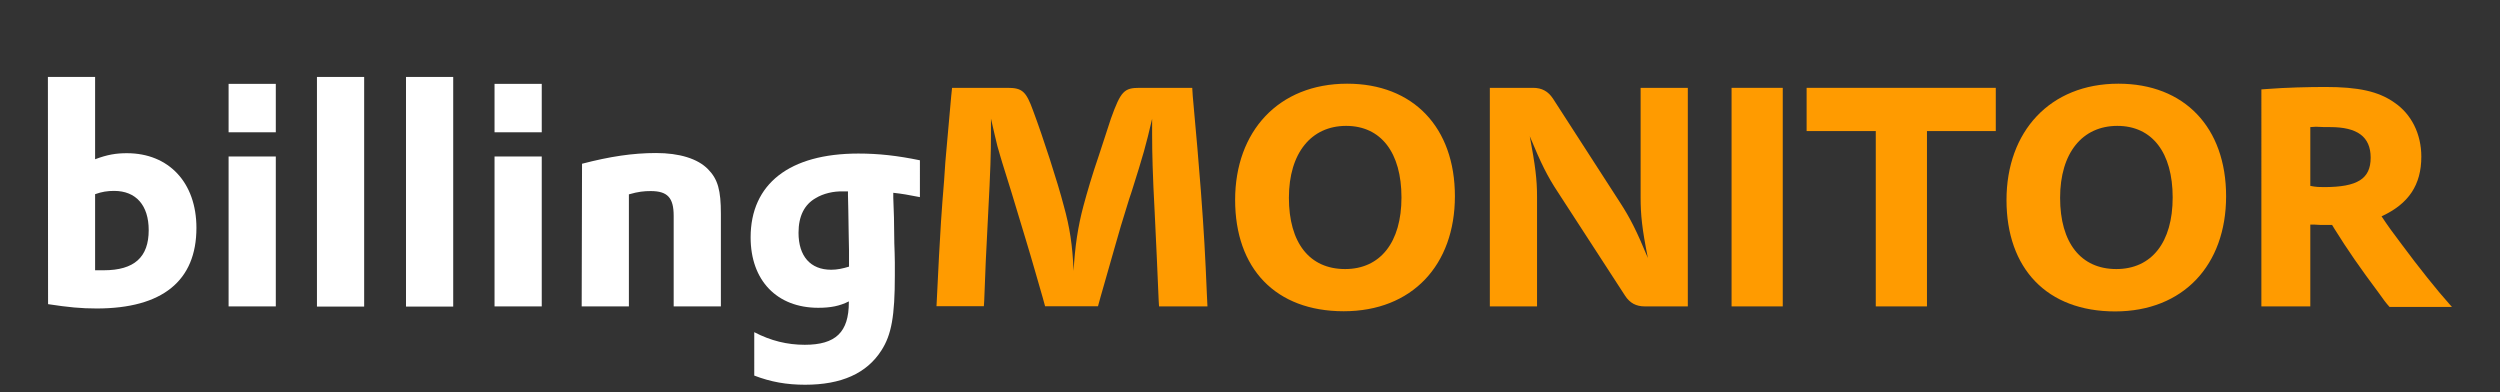 <?xml version="1.0" encoding="utf-8"?>
<!-- Generator: Adobe Illustrator 27.8.0, SVG Export Plug-In . SVG Version: 6.00 Build 0)  -->
<svg version="1.1" id="Ebene_1" xmlns="http://www.w3.org/2000/svg" xmlns:xlink="http://www.w3.org/1999/xlink" x="0px" y="0px"
	 viewBox="0 0 1445.8 226.8" style="enable-background:new 0 0 1445.8 226.8;" xml:space="preserve">
<rect x="0" y="0" width="1445.8" height="226.8" fill="#333333" stroke="none"/>
<style type="text/css">
	.st0{display:none;}
	.st1{display:inline;fill:#FFFFFF;}
	.st2{display:inline;fill:#FF9B00;}
	.st3{fill:#FFFFFF;}
	.st4{fill:#FF9B00;}
</style>
<g class="st0">
	<path class="st1" d="M243.7,48.4H271v28h-27.3V48.4z M243.7,90.3H271V177h-27.3V90.3z"/>
	<path class="st1" d="M294.4,94.6c16.1-4.2,29.4-6.2,42.8-6.2c14,0,24.1,3.2,30.1,9.4c5.7,5.8,7.4,12.2,7.4,25.8v53.5h-27.2v-52.4
		c0-10.4-3.5-14.3-13.3-14.3c-3.7,0-7.1,0.4-12.6,1.9v64.8h-27.3L294.4,94.6L294.4,94.6z"/>
	<path class="st1" d="M414.4,90.3c2.1,10.3,5.7,22.5,9.7,34.9c0.5,1.8,1.4,4.6,3.4,10.1c1.6,5.1,1.8,5.3,2.7,8l1.4,17.5l1.6-17.5
		l1.1-2.7c3-8,6.2-16.8,9.2-25.7c3.2-9.6,5.3-16.6,7.3-24.6h28.1l-1.1,3.7c-4.6,15-8.9,26.9-14.5,40.9
		c-5.5,13.3-11.7,27.3-17.7,39.1l-1.4,3h-27.3l-1.4-3c-12.7-28.5-22.5-55.9-29.7-83.7H414.4L414.4,90.3z"/>
	<path class="st1" d="M529.9,88c27.3,0,43.9,17.2,43.9,45c0,28.5-17.3,46.4-45,46.4c-27.3,0-44.1-17.2-44.1-44.8
		C484.8,105.9,502.2,88,529.9,88z M529.4,157.4c10.6,0,16.8-8.7,16.8-23.7c0-14.9-6-23.7-16.6-23.7c-11,0-17.2,8.7-17.2,23.7
		S518.6,157.4,529.4,157.4z"/>
	<path class="st1" d="M592.6,48.4h27.3v28h-27.3V48.4z M592.6,90.3h27.3V177h-27.3V90.3z"/>
	<path class="st1" d="M711.4,115.5c-6.2-3.7-11.7-5.3-18.9-5.3c-15.9,0-26.6,8.7-26.6,22.3c0,14.2,10.4,23.2,26.6,23.2
		c7.4,0,12.7-1.4,19.8-5.1v22.1c-8.9,4.4-16.1,6.2-26.7,6.2c-29,0-47.3-17-47.3-44.1c0-27.8,20-46.6,49.4-46.6
		c8.9,0,15.2,1.4,23.7,5.1V115.5z"/>
	<path class="st1" d="M750.1,141.5c0.9,10.8,9.2,16.6,23.5,16.6c10.8,0,20.7-2.8,29-8.3v21.1c-10.4,5.5-21.2,8.1-32.9,8.1
		c-29,0-46-16.6-46-45c0-27.8,17.3-45.8,43.7-45.8c25.3,0,39.8,16.1,39.8,44.4c0,1.4,0,3.9-0.2,6.9l-0.2,1.9L750.1,141.5
		L750.1,141.5z M782.3,122.5c-0.9-9.9-6-15.2-14.9-15.2c-9.2,0-15.6,5.8-17,15.2H782.3z"/>
	<path class="st2" d="M828,50.7h29.6v99.8H910v26.6h-82V50.7z"/>
	<path class="st2" d="M927.5,50.7h29.6v126.4h-29.6V50.7z"/>
	<path class="st2" d="M982.2,50.7h24.8c5.1,0,8.7,1.9,11.5,6.2l38.6,59.8c6,9.2,9.7,16.5,16.3,32.4c-3.4-17-4.2-25-4.2-35V50.7h27.3
		v126.4h-24.8c-5.1,0-8.7-1.9-11.5-6.2l-38.7-59.9c-6.2-9.4-9.7-16.5-16.3-32.4c3.2,17,4.2,25,4.2,34.9V177h-27.3L982.2,50.7
		L982.2,50.7z"/>
	<path class="st2" d="M1121.8,51h80.9v25h-51.3v24.2h49.9v25h-49.9v26.9h52.4v25h-82V51L1121.8,51z"/>
</g>
<g>
	<path class="st3" d="M27.7,44.5H55v47.6c7.1-2.7,12.2-3.5,18.4-3.5c24.2,0,40.2,17,40.2,43.2c0,30.6-19.7,46.6-57.7,46.6
		c-9,0-16.3-0.7-28.1-2.5L27.7,44.5L27.7,44.5z M55,156.3h5c17.7,0,26-7.6,26-23.2c0-14.3-7.3-22.7-20-22.7c-3.9,0-7.1,0.5-11,1.9
		L55,156.3L55,156.3z"/>
	<path class="st3" d="M132.2,48.5h27.3v28h-27.3V48.5z M132.2,90.5h27.3v86.7h-27.3V90.5z"/>
	<path class="st3" d="M183.3,44.5h27.3v132.8h-27.3V44.5z"/>
	<path class="st3" d="M234.8,44.5h27.3v132.8h-27.3V44.5z"/>
	<path class="st3" d="M286,48.5h27.3v28H286V48.5z M286,90.5h27.3v86.7H286V90.5z"/>
	<path class="st3" d="M336.6,94.7c16.1-4.2,29.4-6.2,42.8-6.2s24.1,3.2,30.1,9.4c5.7,5.8,7.4,12.2,7.4,25.8v53.5h-27.3v-52.4
		c0-10.4-3.5-14.3-13.3-14.3c-3.7,0-7.1,0.3-12.6,1.9v64.8h-27.3L336.6,94.7L336.6,94.7z"/>
	<path class="st3" d="M436.2,192.1c9.6,5,19.1,7.3,29.2,7.3c17.9,0,25.5-7.3,25.5-24.6v-0.5c-5.3,2.7-10.6,3.7-17.7,3.7
		c-23.9,0-39.1-15.8-39.1-40.7c0-31,22.5-48.5,62.3-48.5c11.7,0,22.5,1.2,35.6,3.9V114c-7.3-1.4-9.9-1.9-15.4-2.5v2.8l0.4,11.5
		l0.2,14.9c0.2,3.7,0.2,7.4,0.3,11.2v7.4c0,23.4-1.9,34.3-7.8,43.4c-8.5,13.3-23.2,19.8-44.1,19.8c-10.6,0-19.8-1.6-29.4-5.3
		L436.2,192.1L436.2,192.1z M490.4,110.7h-2.8c-5.5-0.2-11.5,1.2-15.9,3.9c-6.5,3.7-9.9,10.4-9.9,20c0,13.6,6.9,21.4,18.9,21.4
		c3.5,0,6.7-0.7,10.3-1.8v-9.4c0-3.2-0.2-6.7-0.2-10.4l-0.2-12.6l-0.2-9L490.4,110.7L490.4,110.7z"/>
	<path class="st4" d="M541.9,171c0.9-18.8,1.4-28.3,2.3-42.8c0.5-7.6,1.1-15.6,1.8-23.9c0.5-8.5,0.9-13.1,1.4-18.4l2.7-30.3l0.5-4.8
		h32c8.5,0,10.8,1.9,14.9,13.3c5.7,15.2,14.2,41.4,17.7,54.9c3.5,12.6,5,22.5,5.7,37.7c0.7-13.8,2.5-25.8,5.7-37.7
		c2.1-7.8,5.1-18.1,9-29.4c3.4-10.4,5.8-17.7,6.9-21.1c5.7-15.8,7.6-17.7,16.6-17.7h30.4l0.3,4.8l2.7,30.3c0.5,6.2,1.1,13.6,2,24.6
		c1.8,24.1,2.5,36.6,3.5,60.5l0.3,6.2h-28l-0.2-3.2l-1.1-25.3l-1.2-25.5c-0.5-9.9-1.1-21.4-1.2-27.1c-0.2-6.7-0.3-11.9-0.3-18.6
		v-8.8c-3.7,15.9-5,20.5-11.9,42.3c-1.8,5.1-3.7,11.9-6.2,19.8c-2.3,8.1-4.4,15.1-6,20.9l-5.8,20.3l-1.4,5.1h-30.6l-1.4-5.1
		c-2.7-9.2-6-21.1-9.6-32.9c-4.1-13.6-6.4-21.2-8.5-28.1l-5.3-17c-0.3-1.2-1.8-5.8-2.8-9.6c-0.9-3.9-2.1-8.5-3.7-15.8v10.1
		c0,9-0.3,20.2-1.6,44.4c-1.2,22.8-1.8,35.4-2.3,50.8l-0.2,3.2h-27.4L541.9,171L541.9,171z"/>
	<path class="st4" d="M779.1,48.4c38.2,0,62.3,25.3,62.3,65.1S816.6,180,777.1,180s-62.8-24.8-62.8-64.4S739.4,48.4,779.1,48.4z
		 M777.9,155.6c20.3,0,32.6-15.4,32.6-41.4s-11.9-41.4-32-41.4s-33.1,15.6-33.1,41.6S757.3,155.6,777.9,155.6L777.9,155.6z"/>
	<path class="st4" d="M861.8,50.8h24.8c5.1,0,8.7,2,11.5,6.2l38.6,59.8c6,9.2,9.7,16.5,16.3,32.4c-3.4-17-4.2-25-4.2-35.1V50.8h27.3
		v126.4h-24.8c-5.1,0-8.7-1.9-11.5-6.2L901,111.2c-6.2-9.4-9.7-16.5-16.3-32.4c3.2,17,4.2,25,4.2,34.9v63.5h-27.3V50.8z"/>
	<path class="st4" d="M1001.4,50.8h29.6v126.4h-29.6V50.8z"/>
	<path class="st4" d="M1084.8,75.8h-40v-25h109.4v25h-39.8v101.4h-29.6V75.8z"/>
	<path class="st4" d="M1225.1,48.4c38.2,0,62.3,25.3,62.3,65.1s-24.8,66.6-64.2,66.6s-62.8-24.8-62.8-64.4S1185.5,48.4,1225.1,48.4
		L1225.1,48.4z M1223.9,155.6c20.4,0,32.6-15.4,32.6-41.4s-11.9-41.4-32-41.4c-20.2,0-33.1,15.6-33.1,41.6
		S1203.4,155.6,1223.9,155.6L1223.9,155.6z"/>
	<path class="st4" d="M1307.8,51.7l2.8-0.2c11.3-0.9,24.8-1.2,34.3-1.2c18.9,0,30.6,2.5,39.8,9c9.9,6.7,15.6,18.2,15.6,31.3
		c0,16.3-7.3,27.3-23,34.5c3.5,5.3,6.6,9.6,11.7,16.3c9.7,13.1,20.5,26.6,27.4,34.3l1.6,1.8h-36.1c-2.3-2.6-3.4-4.1-6-7.8
		c-11.2-15-18.2-25.1-25.8-37.3l-1.4-2.3h-4.6c-1.2,0-3.2,0-5.5-0.2h-2.5v47.3h-28.3L1307.8,51.7L1307.8,51.7z M1336.1,107.5
		c3.4,0.7,5.5,0.7,8,0.7c19.3,0,26.9-4.8,26.9-17s-7.8-17.7-23.4-17.7c-2.5,0-5.3,0-8.3-0.2l-3.2,0.2L1336.1,107.5L1336.1,107.5z"/>
</g>
</svg>

